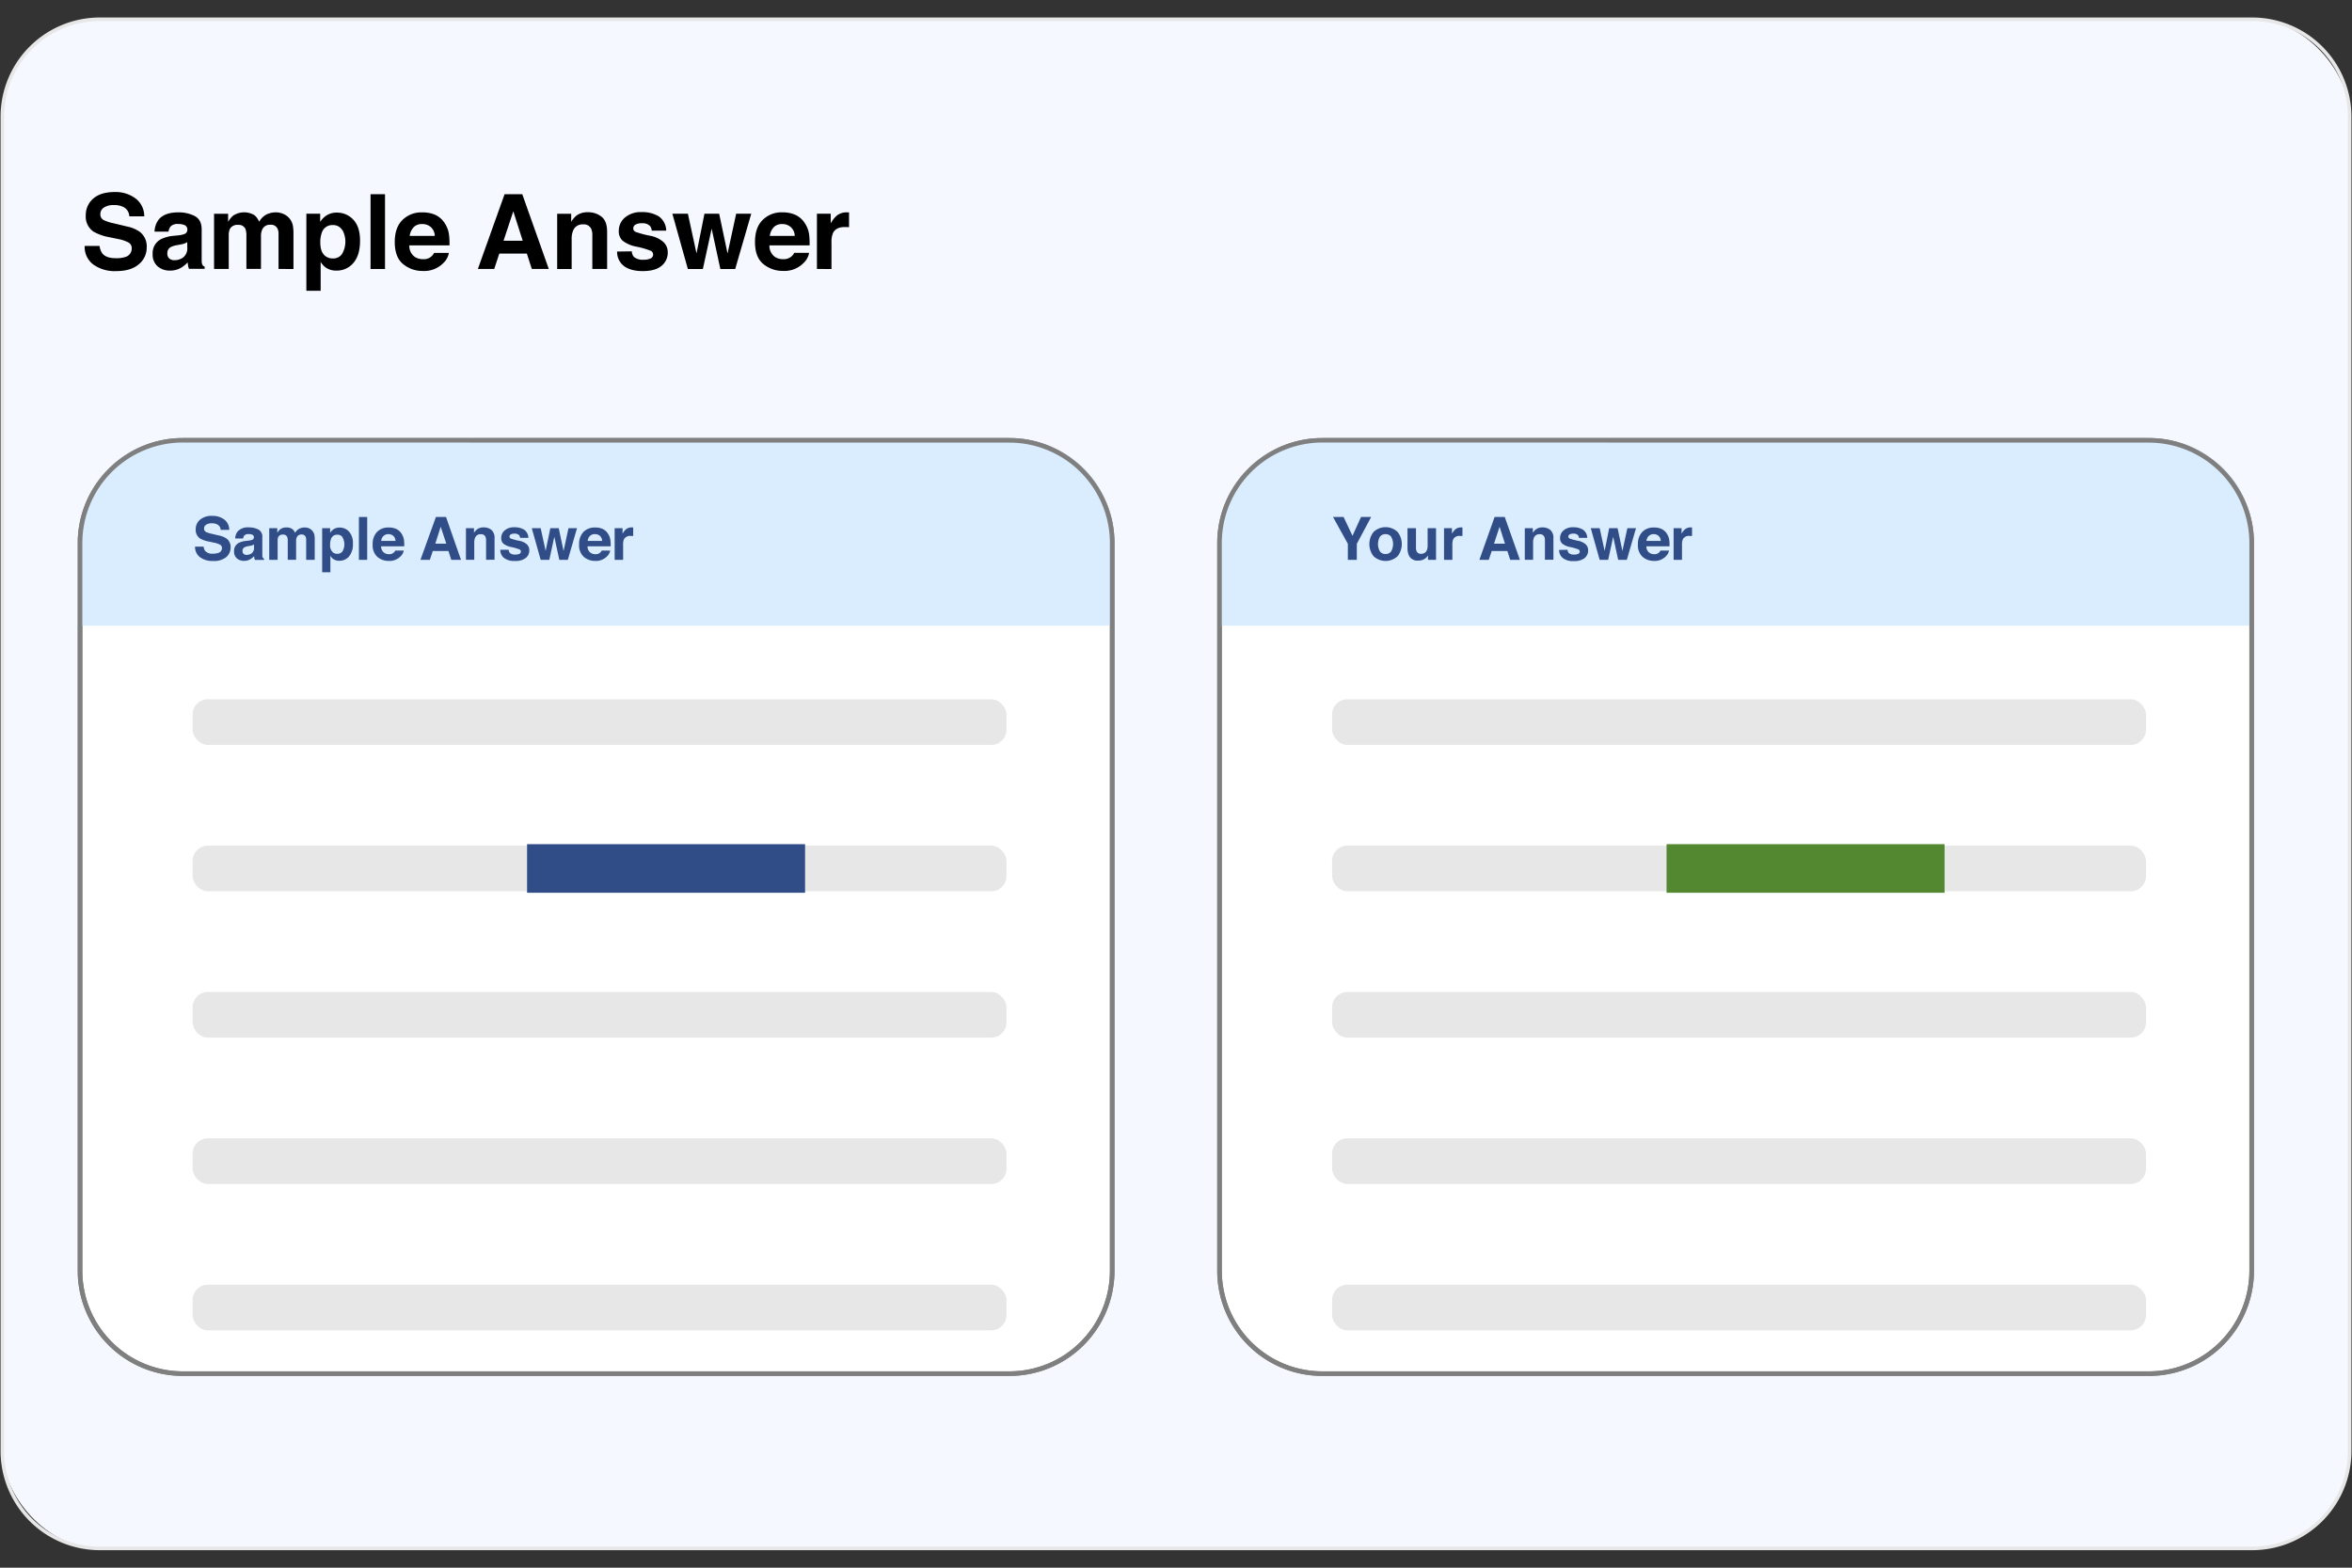 <svg id="Layer_1" data-name="Layer 1" xmlns="http://www.w3.org/2000/svg" viewBox="0 0 750 500"><rect x="0" y="0" width="750" height="500" fill="#333333" stroke="none"/><defs><style>.cls-1{fill:#f5f8ff;}.cls-2{fill:#e8e7e8;}.cls-3{fill:#fff;}.cls-4{fill:#7f7f7f;}.cls-5{fill:#d9edff;}.cls-6{fill:#e7e7e7;}.cls-7{fill:#304d88;}.cls-8{fill:#538830;}</style></defs><title>pte-new</title><rect class="cls-1" x="0.75" y="6.15" width="748.5" height="487.7" rx="31.04"/><path class="cls-2" d="M718.21,494.42H31.79A31.65,31.65,0,0,1,.18,462.8V37.2A31.65,31.65,0,0,1,31.79,5.58H718.21A31.65,31.65,0,0,1,749.82,37.2V462.8A31.65,31.65,0,0,1,718.21,494.42ZM31.79,6.72A30.51,30.51,0,0,0,1.32,37.2V462.8a30.51,30.51,0,0,0,30.47,30.48H718.21a30.51,30.51,0,0,0,30.47-30.48V37.2A30.51,30.51,0,0,0,718.21,6.72Z"/><path d="M31.76,78.43a4.89,4.89,0,0,0,.91,2.44c.83,1,2.24,1.48,4.25,1.48A9.08,9.08,0,0,0,39.84,82,2.79,2.79,0,0,0,42,79.19a2,2,0,0,0-1-1.83,11.46,11.46,0,0,0-3.31-1.12L35,75.68a16.07,16.07,0,0,1-5.24-1.83,5.83,5.83,0,0,1-2.41-5.16,6.87,6.87,0,0,1,2.36-5.33c1.58-1.41,3.88-2.12,6.93-2.12a10.66,10.66,0,0,1,6.52,2A7.13,7.13,0,0,1,46,69H41.23A3.44,3.44,0,0,0,39.31,66a6.6,6.6,0,0,0-3-.6,5.66,5.66,0,0,0-3.16.78A2.46,2.46,0,0,0,32,68.33a2,2,0,0,0,1.16,1.91,14.52,14.52,0,0,0,3.17,1l4.18,1A10.54,10.54,0,0,1,44.65,74a5.83,5.83,0,0,1,2.13,4.87,6.83,6.83,0,0,1-2.53,5.43q-2.52,2.16-7.14,2.16a11.66,11.66,0,0,1-7.41-2.13A7,7,0,0,1,27,78.43Z"/><path d="M56.89,75.06a7.14,7.14,0,0,0,1.85-.4,1.39,1.39,0,0,0,1-1.31,1.56,1.56,0,0,0-.76-1.5,4.91,4.91,0,0,0-2.24-.41,2.94,2.94,0,0,0-2.35.81,3.33,3.33,0,0,0-.65,1.62H49.28a6.69,6.69,0,0,1,1.3-3.81q1.83-2.32,6.3-2.33a11.18,11.18,0,0,1,5.17,1.15c1.51.77,2.26,2.21,2.26,4.34v8.09q0,.84,0,2a2.69,2.69,0,0,0,.28,1.23,1.62,1.62,0,0,0,.68.53v.68h-5a4.8,4.8,0,0,1-.29-1c-.05-.31-.1-.67-.13-1.07a9.77,9.77,0,0,1-2.21,1.77,6.72,6.72,0,0,1-3.39.85,5.84,5.84,0,0,1-4-1.36,4.88,4.88,0,0,1-1.57-3.88,5,5,0,0,1,2.53-4.71,11.09,11.09,0,0,1,4.07-1.13Zm2.82,2.16a4.9,4.9,0,0,1-.89.44,8,8,0,0,1-1.24.32l-1,.19a6.83,6.83,0,0,0-2.12.63,2.11,2.11,0,0,0-1.09,2A2,2,0,0,0,54,82.47a2.52,2.52,0,0,0,1.62.52,4.84,4.84,0,0,0,2.78-.87,3.69,3.69,0,0,0,1.32-3.19Z"/><path d="M90.35,68.22a5.15,5.15,0,0,1,2.06,1.58,5,5,0,0,1,1,2.27,15.24,15.24,0,0,1,.17,2.61l0,11.11H88.82V74.56a3.62,3.62,0,0,0-.33-1.65,2.29,2.29,0,0,0-2.26-1.23,2.64,2.64,0,0,0-2.64,1.59,4.93,4.93,0,0,0-.37,2v10.5H78.57V75.29A6,6,0,0,0,78.25,73,2.26,2.26,0,0,0,76,71.73,2.73,2.73,0,0,0,73.31,73a4.9,4.9,0,0,0-.37,2.17V85.79H68.26V68.18h4.48v2.58a7.72,7.72,0,0,1,1.62-2,6.39,6.39,0,0,1,6.75-.15,5.14,5.14,0,0,1,1.52,2.12,6,6,0,0,1,2.25-2.28,7,7,0,0,1,3.18-.73A6.16,6.16,0,0,1,90.35,68.22Z"/><path d="M112.65,70.05q2.16,2.28,2.16,6.7,0,4.65-2.11,7.1a6.86,6.86,0,0,1-5.43,2.45,5.64,5.64,0,0,1-3.52-1.06,6.59,6.59,0,0,1-1.5-1.7v9.2H97.69V68.15h4.41v2.61A7.4,7.4,0,0,1,103.7,69a5.88,5.88,0,0,1,3.68-1.19A7,7,0,0,1,112.65,70.05Zm-3.54,3.31a3.29,3.29,0,0,0-3-1.57,3.47,3.47,0,0,0-3.48,2.38,8.88,8.88,0,0,0-.49,3.21q0,3.08,1.65,4.32a3.82,3.82,0,0,0,2.32.73,3.38,3.38,0,0,0,3-1.49,7.82,7.82,0,0,0,.08-7.58Z"/><path d="M122.77,85.79h-4.61V61.94h4.61Z"/><path d="M138.77,68.51a7.16,7.16,0,0,1,3,2.61,8.63,8.63,0,0,1,1.4,3.65,21.91,21.91,0,0,1,.16,3.5H130.53A4.21,4.21,0,0,0,132.37,82a4.71,4.71,0,0,0,2.54.66,3.56,3.56,0,0,0,3.51-2h4.71a5.7,5.7,0,0,1-1.71,3.19,8.55,8.55,0,0,1-6.63,2.57,9.62,9.62,0,0,1-6.22-2.17c-1.79-1.44-2.69-3.8-2.69-7.06q0-4.59,2.43-7a8.51,8.51,0,0,1,6.31-2.45A10,10,0,0,1,138.77,68.51Zm-6.9,4a4.87,4.87,0,0,0-1.23,2.73h8a3.88,3.88,0,0,0-1.23-2.78,4,4,0,0,0-2.74-1A3.66,3.66,0,0,0,131.87,72.49Z"/><path d="M160.9,61.94h5.64L175,85.79h-5.41L168,80.89h-8.79l-1.61,4.9h-5.22Zm-.33,14.84h6.11l-3-9.39Z"/><path d="M191.87,69.16q1.73,1.44,1.73,4.75V85.79h-4.72V75.06a4.83,4.83,0,0,0-.38-2.13,2.58,2.58,0,0,0-2.57-1.36,3.18,3.18,0,0,0-3.19,2,6.87,6.87,0,0,0-.45,2.68v9.55h-4.62V68.18h4.47v2.58a7.69,7.69,0,0,1,1.68-2,5.8,5.8,0,0,1,3.59-1.07A6.8,6.8,0,0,1,191.87,69.16Z"/><path d="M201.47,80.16a3.08,3.08,0,0,0,.63,1.75,4.34,4.34,0,0,0,3.19.92,4.89,4.89,0,0,0,2.17-.4,1.29,1.29,0,0,0,.8-1.22,1.31,1.31,0,0,0-.64-1.18,26.86,26.86,0,0,0-4.83-1.39,10.17,10.17,0,0,1-4.24-1.86,4,4,0,0,1-1.23-3.17,5.47,5.47,0,0,1,1.93-4.2,7.73,7.73,0,0,1,5.41-1.76A9.94,9.94,0,0,1,210.05,69a5.64,5.64,0,0,1,2.39,4.56h-4.61a2.83,2.83,0,0,0-.5-1.41,3.17,3.17,0,0,0-2.6-.94,3.74,3.74,0,0,0-2.15.47,1.34,1.34,0,0,0-.64,1.1,1.2,1.2,0,0,0,.68,1.15,29.84,29.84,0,0,0,4.81,1.28,8.8,8.8,0,0,1,4.14,2,4.46,4.46,0,0,1,1.36,3.31,5.36,5.36,0,0,1-2,4.28q-2,1.67-6,1.66t-6.15-1.75a5.71,5.71,0,0,1-2-4.48Z"/><path d="M224.64,68.15h4.68L232,80.86l2.75-12.71h4.81l-5.12,17.64h-4.74l-2.77-12.85-2.8,12.85h-4.79L214.4,68.15h4.95l2.75,12.66Z"/><path d="M253.6,68.51a7.1,7.1,0,0,1,3,2.61,8.64,8.64,0,0,1,1.41,3.65,23.44,23.44,0,0,1,.15,3.5H245.36A4.22,4.22,0,0,0,247.21,82a4.69,4.69,0,0,0,2.54.66,3.83,3.83,0,0,0,2.56-.81,3.73,3.73,0,0,0,.95-1.21H258a5.7,5.7,0,0,1-1.71,3.19,8.55,8.55,0,0,1-6.64,2.57,9.59,9.59,0,0,1-6.21-2.17c-1.8-1.44-2.69-3.8-2.69-7.06q0-4.59,2.43-7a8.51,8.51,0,0,1,6.31-2.45A10,10,0,0,1,253.6,68.51Zm-6.9,4a4.8,4.8,0,0,0-1.22,2.73h7.94a3.8,3.8,0,0,0-1.23-2.78,4,4,0,0,0-2.73-1A3.68,3.68,0,0,0,246.7,72.49Z"/><path d="M270.34,67.74l.4,0v4.73l-.78-.06c-.22,0-.41,0-.55,0-1.85,0-3.1.6-3.74,1.81a7.16,7.16,0,0,0-.53,3.14v8.43H260.5V68.15h4.4v3.08a9.55,9.55,0,0,1,1.86-2.41,5,5,0,0,1,3.36-1.09Z"/><rect class="cls-3" x="25.51" y="140.42" width="329.16" height="297.7" rx="32.75"/><path class="cls-4" d="M321.93,438.84H58.26a33.51,33.51,0,0,1-33.47-33.46V173.17a33.51,33.51,0,0,1,33.47-33.46H321.93a33.5,33.5,0,0,1,33.46,33.46V405.38A33.5,33.5,0,0,1,321.93,438.84ZM58.26,141.14a32.07,32.07,0,0,0-32,32V405.38a32.07,32.07,0,0,0,32,32H321.93a32.07,32.07,0,0,0,32-32V173.17a32.07,32.07,0,0,0-32-32Z"/><rect class="cls-3" x="388.86" y="140.42" width="329.16" height="297.7" rx="32.75"/><path class="cls-4" d="M685.28,438.84H421.61a33.5,33.5,0,0,1-33.46-33.46V173.17a33.5,33.5,0,0,1,33.46-33.46H685.28a33.5,33.5,0,0,1,33.46,33.46V405.38A33.5,33.5,0,0,1,685.28,438.84ZM421.61,141.14a32.07,32.07,0,0,0-32,32V405.38a32.07,32.07,0,0,0,32,32H685.28a32.08,32.08,0,0,0,32-32V173.17a32.08,32.08,0,0,0-32-32Z"/><path class="cls-5" d="M56.5,140.42H323.87a31,31,0,0,1,31,31v28.12a0,0,0,0,1,0,0H25.51a0,0,0,0,1,0,0V171.41A31,31,0,0,1,56.5,140.42Z"/><rect class="cls-6" x="61.42" y="223.03" width="259.53" height="14.56" rx="4.86"/><rect class="cls-6" x="61.42" y="269.71" width="259.53" height="14.56" rx="4.86"/><rect class="cls-6" x="61.42" y="363.06" width="259.53" height="14.56" rx="4.86"/><rect class="cls-6" x="61.42" y="316.39" width="259.53" height="14.56" rx="4.86"/><rect class="cls-7" x="168.07" y="269.24" width="88.65" height="15.5"/><path class="cls-7" d="M64.93,174.34a2.76,2.76,0,0,0,.52,1.4,3,3,0,0,0,2.43.85,5.19,5.19,0,0,0,1.68-.23,1.58,1.58,0,0,0,1.22-1.58,1.18,1.18,0,0,0-.6-1.05,6.68,6.68,0,0,0-1.89-.64l-1.49-.33a9.34,9.34,0,0,1-3-1,3.32,3.32,0,0,1-1.39-3,3.9,3.9,0,0,1,1.36-3,5.7,5.7,0,0,1,4-1.22,6,6,0,0,1,3.73,1.15A4.06,4.06,0,0,1,73.1,169H70.36a2,2,0,0,0-1.11-1.75,3.73,3.73,0,0,0-1.7-.35,3.21,3.21,0,0,0-1.81.45,1.41,1.41,0,0,0-.67,1.24,1.18,1.18,0,0,0,.66,1.1,8.11,8.11,0,0,0,1.82.56l2.4.57a6.16,6.16,0,0,1,2.36,1,3.36,3.36,0,0,1,1.23,2.8,4,4,0,0,1-1.45,3.11A6.15,6.15,0,0,1,68,178.92a6.71,6.71,0,0,1-4.25-1.22,4.07,4.07,0,0,1-1.55-3.36Z"/><path class="cls-7" d="M79.33,172.41a4.18,4.18,0,0,0,1.06-.23.79.79,0,0,0,.57-.75.89.89,0,0,0-.44-.86,2.74,2.74,0,0,0-1.28-.23,1.71,1.71,0,0,0-1.35.46,2,2,0,0,0-.37.93H75a3.82,3.82,0,0,1,.74-2.18,4.35,4.35,0,0,1,3.62-1.34,6.42,6.42,0,0,1,3,.66,2.53,2.53,0,0,1,1.29,2.48V176c0,.33,0,.72,0,1.17a1.47,1.47,0,0,0,.16.71,1,1,0,0,0,.39.3v.39H81.27a2.74,2.74,0,0,1-.16-.57c0-.18-.06-.39-.08-.61a5.49,5.49,0,0,1-1.27,1,3.78,3.78,0,0,1-1.94.49,3.31,3.31,0,0,1-2.28-.79,2.78,2.78,0,0,1-.9-2.22,2.88,2.88,0,0,1,1.45-2.7,6.54,6.54,0,0,1,2.34-.65ZM81,173.65a3,3,0,0,1-.51.25,3.44,3.44,0,0,1-.71.18l-.6.11a3.76,3.76,0,0,0-1.22.37,1.19,1.19,0,0,0-.62,1.12,1.16,1.16,0,0,0,.38,1,1.44,1.44,0,0,0,.93.3,2.77,2.77,0,0,0,1.59-.5,2.14,2.14,0,0,0,.76-1.83Z"/><path class="cls-7" d="M98.51,168.49a3,3,0,0,1,1.76,2.21,9.16,9.16,0,0,1,.09,1.49l0,6.37H97.63v-6.43a2.17,2.17,0,0,0-.18-.95,1.33,1.33,0,0,0-1.3-.71,1.54,1.54,0,0,0-1.52.91,2.9,2.9,0,0,0-.21,1.16v6H91.76v-6a3.28,3.28,0,0,0-.19-1.31,1.31,1.31,0,0,0-1.31-.73,1.58,1.58,0,0,0-1.52.73,2.9,2.9,0,0,0-.21,1.25v6.08H85.85V168.47h2.57v1.47a4.53,4.53,0,0,1,.93-1.12,3.18,3.18,0,0,1,2-.59,3.14,3.14,0,0,1,1.87.51,2.92,2.92,0,0,1,.88,1.21,3.29,3.29,0,0,1,1.29-1.3,3.89,3.89,0,0,1,1.81-.42A3.57,3.57,0,0,1,98.51,168.49Z"/><path class="cls-7" d="M111.29,169.54a5.36,5.36,0,0,1,1.24,3.84,6,6,0,0,1-1.21,4.07,3.92,3.92,0,0,1-3.11,1.4,3.29,3.29,0,0,1-2-.6,3.88,3.88,0,0,1-.86-1v5.27h-2.62V168.45h2.54v1.49a4.23,4.23,0,0,1,.91-1,3.34,3.34,0,0,1,2.11-.68A4,4,0,0,1,111.29,169.54Zm-2,1.9a1.88,1.88,0,0,0-1.74-.9,2,2,0,0,0-2,1.36,5.12,5.12,0,0,0-.28,1.84,2.93,2.93,0,0,0,.94,2.48,2.18,2.18,0,0,0,1.34.41,1.93,1.93,0,0,0,1.7-.85,4.48,4.48,0,0,0,0-4.34Z"/><path class="cls-7" d="M117.09,178.56h-2.64V164.89h2.64Z"/><path class="cls-7" d="M126.26,168.66a4.05,4.05,0,0,1,1.75,1.49,5.14,5.14,0,0,1,.81,2.09,12.49,12.49,0,0,1,.08,2h-7.36a2.4,2.4,0,0,0,1.06,2.13,2.61,2.61,0,0,0,1.45.38,2.06,2.06,0,0,0,2-1.16h2.7a3.38,3.38,0,0,1-1,1.83,4.91,4.91,0,0,1-3.81,1.48,5.52,5.52,0,0,1-3.56-1.25,4.9,4.9,0,0,1-1.54-4,5.48,5.48,0,0,1,1.39-4,4.89,4.89,0,0,1,3.62-1.4A5.64,5.64,0,0,1,126.26,168.66Zm-4,2.28a2.76,2.76,0,0,0-.71,1.57h4.56a2.17,2.17,0,0,0-.71-1.6,2.27,2.27,0,0,0-1.56-.55A2.08,2.08,0,0,0,122.31,170.94Z"/><path class="cls-7" d="M139,164.89h3.23L147,178.56h-3.1l-.9-2.81h-5l-.93,2.81h-3Zm-.19,8.51h3.5L140.53,168Z"/><path class="cls-7" d="M156.7,169a3.36,3.36,0,0,1,1,2.72v6.81H155v-6.15a2.82,2.82,0,0,0-.21-1.22,1.49,1.49,0,0,0-1.47-.78,1.82,1.82,0,0,0-1.83,1.14,3.81,3.81,0,0,0-.26,1.54v5.47h-2.65V168.47h2.56v1.47a4.74,4.74,0,0,1,1-1.12,3.35,3.35,0,0,1,2.07-.61A3.85,3.85,0,0,1,156.7,169Z"/><path class="cls-7" d="M162.2,175.34a1.87,1.87,0,0,0,.36,1,2.48,2.48,0,0,0,1.83.53,2.75,2.75,0,0,0,1.25-.24.74.74,0,0,0,.46-.69.77.77,0,0,0-.37-.68,15.82,15.82,0,0,0-2.77-.8,5.78,5.78,0,0,1-2.43-1.06,2.32,2.32,0,0,1-.7-1.82,3.13,3.13,0,0,1,1.1-2.41,4.43,4.43,0,0,1,3.1-1,5.75,5.75,0,0,1,3.09.76,3.22,3.22,0,0,1,1.37,2.61h-2.64a1.65,1.65,0,0,0-.29-.81,1.85,1.85,0,0,0-1.49-.53,2.11,2.11,0,0,0-1.23.27.75.75,0,0,0-.37.63.7.7,0,0,0,.39.66,17.77,17.77,0,0,0,2.76.73A5,5,0,0,1,168,173.6a2.55,2.55,0,0,1,.78,1.9,3.08,3.08,0,0,1-1.12,2.46,5.29,5.29,0,0,1-3.46.95,5.22,5.22,0,0,1-3.53-1,3.27,3.27,0,0,1-1.14-2.56Z"/><path class="cls-7" d="M175.49,168.45h2.68l1.54,7.28,1.57-7.28H184l-2.93,10.11h-2.72l-1.59-7.36-1.6,7.36h-2.75l-2.84-10.11h2.84l1.58,7.26Z"/><path class="cls-7" d="M192.09,168.66a4.08,4.08,0,0,1,1.74,1.49,4.87,4.87,0,0,1,.81,2.09,13.51,13.51,0,0,1,.09,2h-7.37a2.4,2.4,0,0,0,1.06,2.13,2.63,2.63,0,0,0,1.46.38,2.06,2.06,0,0,0,2-1.16h2.7a3.32,3.32,0,0,1-1,1.83,4.91,4.91,0,0,1-3.81,1.48,5.52,5.52,0,0,1-3.56-1.25,4.9,4.9,0,0,1-1.54-4,5.48,5.48,0,0,1,1.39-4,4.91,4.91,0,0,1,3.62-1.4A5.72,5.72,0,0,1,192.09,168.66Zm-4,2.28a2.75,2.75,0,0,0-.7,1.57H192a2.2,2.2,0,0,0-.7-1.6,2.3,2.3,0,0,0-1.57-.55A2.08,2.08,0,0,0,188.13,170.94Z"/><path class="cls-7" d="M201.68,168.22h.23v2.71l-.45,0h-.31a2.21,2.21,0,0,0-2.15,1,4.12,4.12,0,0,0-.3,1.8v4.83H196V168.45h2.52v1.76a5.57,5.57,0,0,1,1.07-1.38,2.9,2.9,0,0,1,1.93-.62Z"/><path class="cls-5" d="M419.85,140.42H687.22a31,31,0,0,1,31,31v28.12a0,0,0,0,1,0,0H388.86a0,0,0,0,1,0,0V171.41A31,31,0,0,1,419.85,140.42Z"/><rect class="cls-6" x="424.78" y="223.03" width="259.53" height="14.56" rx="4.86"/><rect class="cls-6" x="424.78" y="269.71" width="259.53" height="14.56" rx="4.86"/><rect class="cls-6" x="424.78" y="363.06" width="259.53" height="14.56" rx="4.86"/><rect class="cls-6" x="61.42" y="409.74" width="259.53" height="14.56" rx="4.86"/><rect class="cls-6" x="424.78" y="409.74" width="259.53" height="14.56" rx="4.86"/><rect class="cls-6" x="424.78" y="316.39" width="259.53" height="14.56" rx="4.86"/><rect class="cls-8" x="531.43" y="269.24" width="88.65" height="15.5"/><path class="cls-7" d="M434,164.89h3.23l-4.57,8.55v5.12h-2.86v-5.12l-4.73-8.55h3.37l2.84,6Z"/><path class="cls-7" d="M445.72,177.33a5.58,5.58,0,0,1-7.78,0,6.28,6.28,0,0,1,0-7.6,5.53,5.53,0,0,1,7.78,0,6.28,6.28,0,0,1,0,7.6Zm-2.12-1.46a4.74,4.74,0,0,0,0-4.69,2.11,2.11,0,0,0-1.78-.82,2.15,2.15,0,0,0-1.79.82,4.74,4.74,0,0,0,0,4.69,2.12,2.12,0,0,0,1.79.82A2.09,2.09,0,0,0,443.6,175.87Z"/><path class="cls-7" d="M451.52,168.45v6.1a3.08,3.08,0,0,0,.21,1.29,1.4,1.4,0,0,0,1.41.78,1.84,1.84,0,0,0,1.84-1.1,3.83,3.83,0,0,0,.26-1.57v-5.5h2.68v10.11h-2.57v-1.42l-.18.27a2,2,0,0,1-.35.41,3.72,3.72,0,0,1-1.2.76,4,4,0,0,1-1.36.21,3,3,0,0,1-3-1.62,6.16,6.16,0,0,1-.44-2.62v-6.1Z"/><path class="cls-7" d="M466.11,168.22h.23v2.71l-.45,0h-.31a2.21,2.21,0,0,0-2.15,1,4.12,4.12,0,0,0-.3,1.8v4.83h-2.66V168.45H463v1.76a5.57,5.57,0,0,1,1.07-1.38,2.9,2.9,0,0,1,1.93-.62Z"/><path class="cls-7" d="M476.59,164.89h3.24l4.84,13.67h-3.1l-.9-2.81h-5l-.93,2.81h-3Zm-.18,8.51h3.5L478.18,168Z"/><path class="cls-7" d="M494.35,169a3.36,3.36,0,0,1,1,2.72v6.81h-2.71v-6.15a2.82,2.82,0,0,0-.21-1.22,1.49,1.49,0,0,0-1.47-.78,1.84,1.84,0,0,0-1.84,1.14,4,4,0,0,0-.25,1.54v5.47h-2.65V168.47h2.56v1.47a4.74,4.74,0,0,1,1-1.12,3.32,3.32,0,0,1,2.06-.61A3.89,3.89,0,0,1,494.35,169Z"/><path class="cls-7" d="M499.85,175.34a1.79,1.79,0,0,0,.36,1,2.48,2.48,0,0,0,1.83.53,2.68,2.68,0,0,0,1.24-.24.74.74,0,0,0,.47-.69.76.76,0,0,0-.38-.68,15.56,15.56,0,0,0-2.76-.8,5.78,5.78,0,0,1-2.43-1.06,2.32,2.32,0,0,1-.71-1.82,3.14,3.14,0,0,1,1.11-2.41,4.42,4.42,0,0,1,3.1-1,5.75,5.75,0,0,1,3.09.76,3.25,3.25,0,0,1,1.37,2.61h-2.65a1.56,1.56,0,0,0-.28-.81,1.85,1.85,0,0,0-1.49-.53,2.11,2.11,0,0,0-1.23.27.75.75,0,0,0-.37.63.7.7,0,0,0,.39.66,17.77,17.77,0,0,0,2.76.73,5,5,0,0,1,2.37,1.12,2.55,2.55,0,0,1,.78,1.9A3.11,3.11,0,0,1,505.3,178a5.31,5.31,0,0,1-3.47.95,5.21,5.21,0,0,1-3.52-1,3.27,3.27,0,0,1-1.14-2.56Z"/><path class="cls-7" d="M513.13,168.45h2.68l1.54,7.28,1.58-7.28h2.76l-2.93,10.11H516l-1.59-7.36-1.6,7.36H510.1l-2.84-10.11h2.84l1.58,7.26Z"/><path class="cls-7" d="M529.73,168.66a4.05,4.05,0,0,1,1.75,1.49,5,5,0,0,1,.81,2.09,12.49,12.49,0,0,1,.08,2H525a2.4,2.4,0,0,0,1.06,2.13,2.61,2.61,0,0,0,1.45.38,2.06,2.06,0,0,0,2-1.16h2.7a3.32,3.32,0,0,1-1,1.83,4.91,4.91,0,0,1-3.81,1.48,5.52,5.52,0,0,1-3.56-1.25,4.9,4.9,0,0,1-1.54-4,5.48,5.48,0,0,1,1.39-4,4.89,4.89,0,0,1,3.62-1.4A5.64,5.64,0,0,1,529.73,168.66Zm-4,2.28a2.76,2.76,0,0,0-.71,1.57h4.56a2.17,2.17,0,0,0-.71-1.6,2.27,2.27,0,0,0-1.56-.55A2.08,2.08,0,0,0,525.78,170.94Z"/><path class="cls-7" d="M539.33,168.22h.22v2.71l-.44,0h-.32a2.2,2.2,0,0,0-2.14,1,4.12,4.12,0,0,0-.3,1.8v4.83h-2.67V168.45h2.53v1.76a5.59,5.59,0,0,1,1.06-1.38,2.94,2.94,0,0,1,1.93-.62Z"/><path class="cls-4" d="M321.93,438.84H58.26a33.51,33.51,0,0,1-33.47-33.46V173.17a33.51,33.51,0,0,1,33.47-33.46H321.93a33.5,33.5,0,0,1,33.46,33.46V405.38A33.5,33.5,0,0,1,321.93,438.84ZM58.26,141.14a32.07,32.07,0,0,0-32,32V405.38a32.07,32.07,0,0,0,32,32H321.93a32.07,32.07,0,0,0,32-32V173.17a32.07,32.07,0,0,0-32-32Z"/><path class="cls-4" d="M685.28,438.84H421.61a33.5,33.5,0,0,1-33.46-33.46V173.17a33.5,33.5,0,0,1,33.46-33.46H685.28a33.5,33.5,0,0,1,33.46,33.46V405.38A33.5,33.5,0,0,1,685.28,438.84ZM421.61,141.14a32.07,32.07,0,0,0-32,32V405.38a32.07,32.07,0,0,0,32,32H685.28a32.08,32.08,0,0,0,32-32V173.17a32.08,32.08,0,0,0-32-32Z"/></svg>